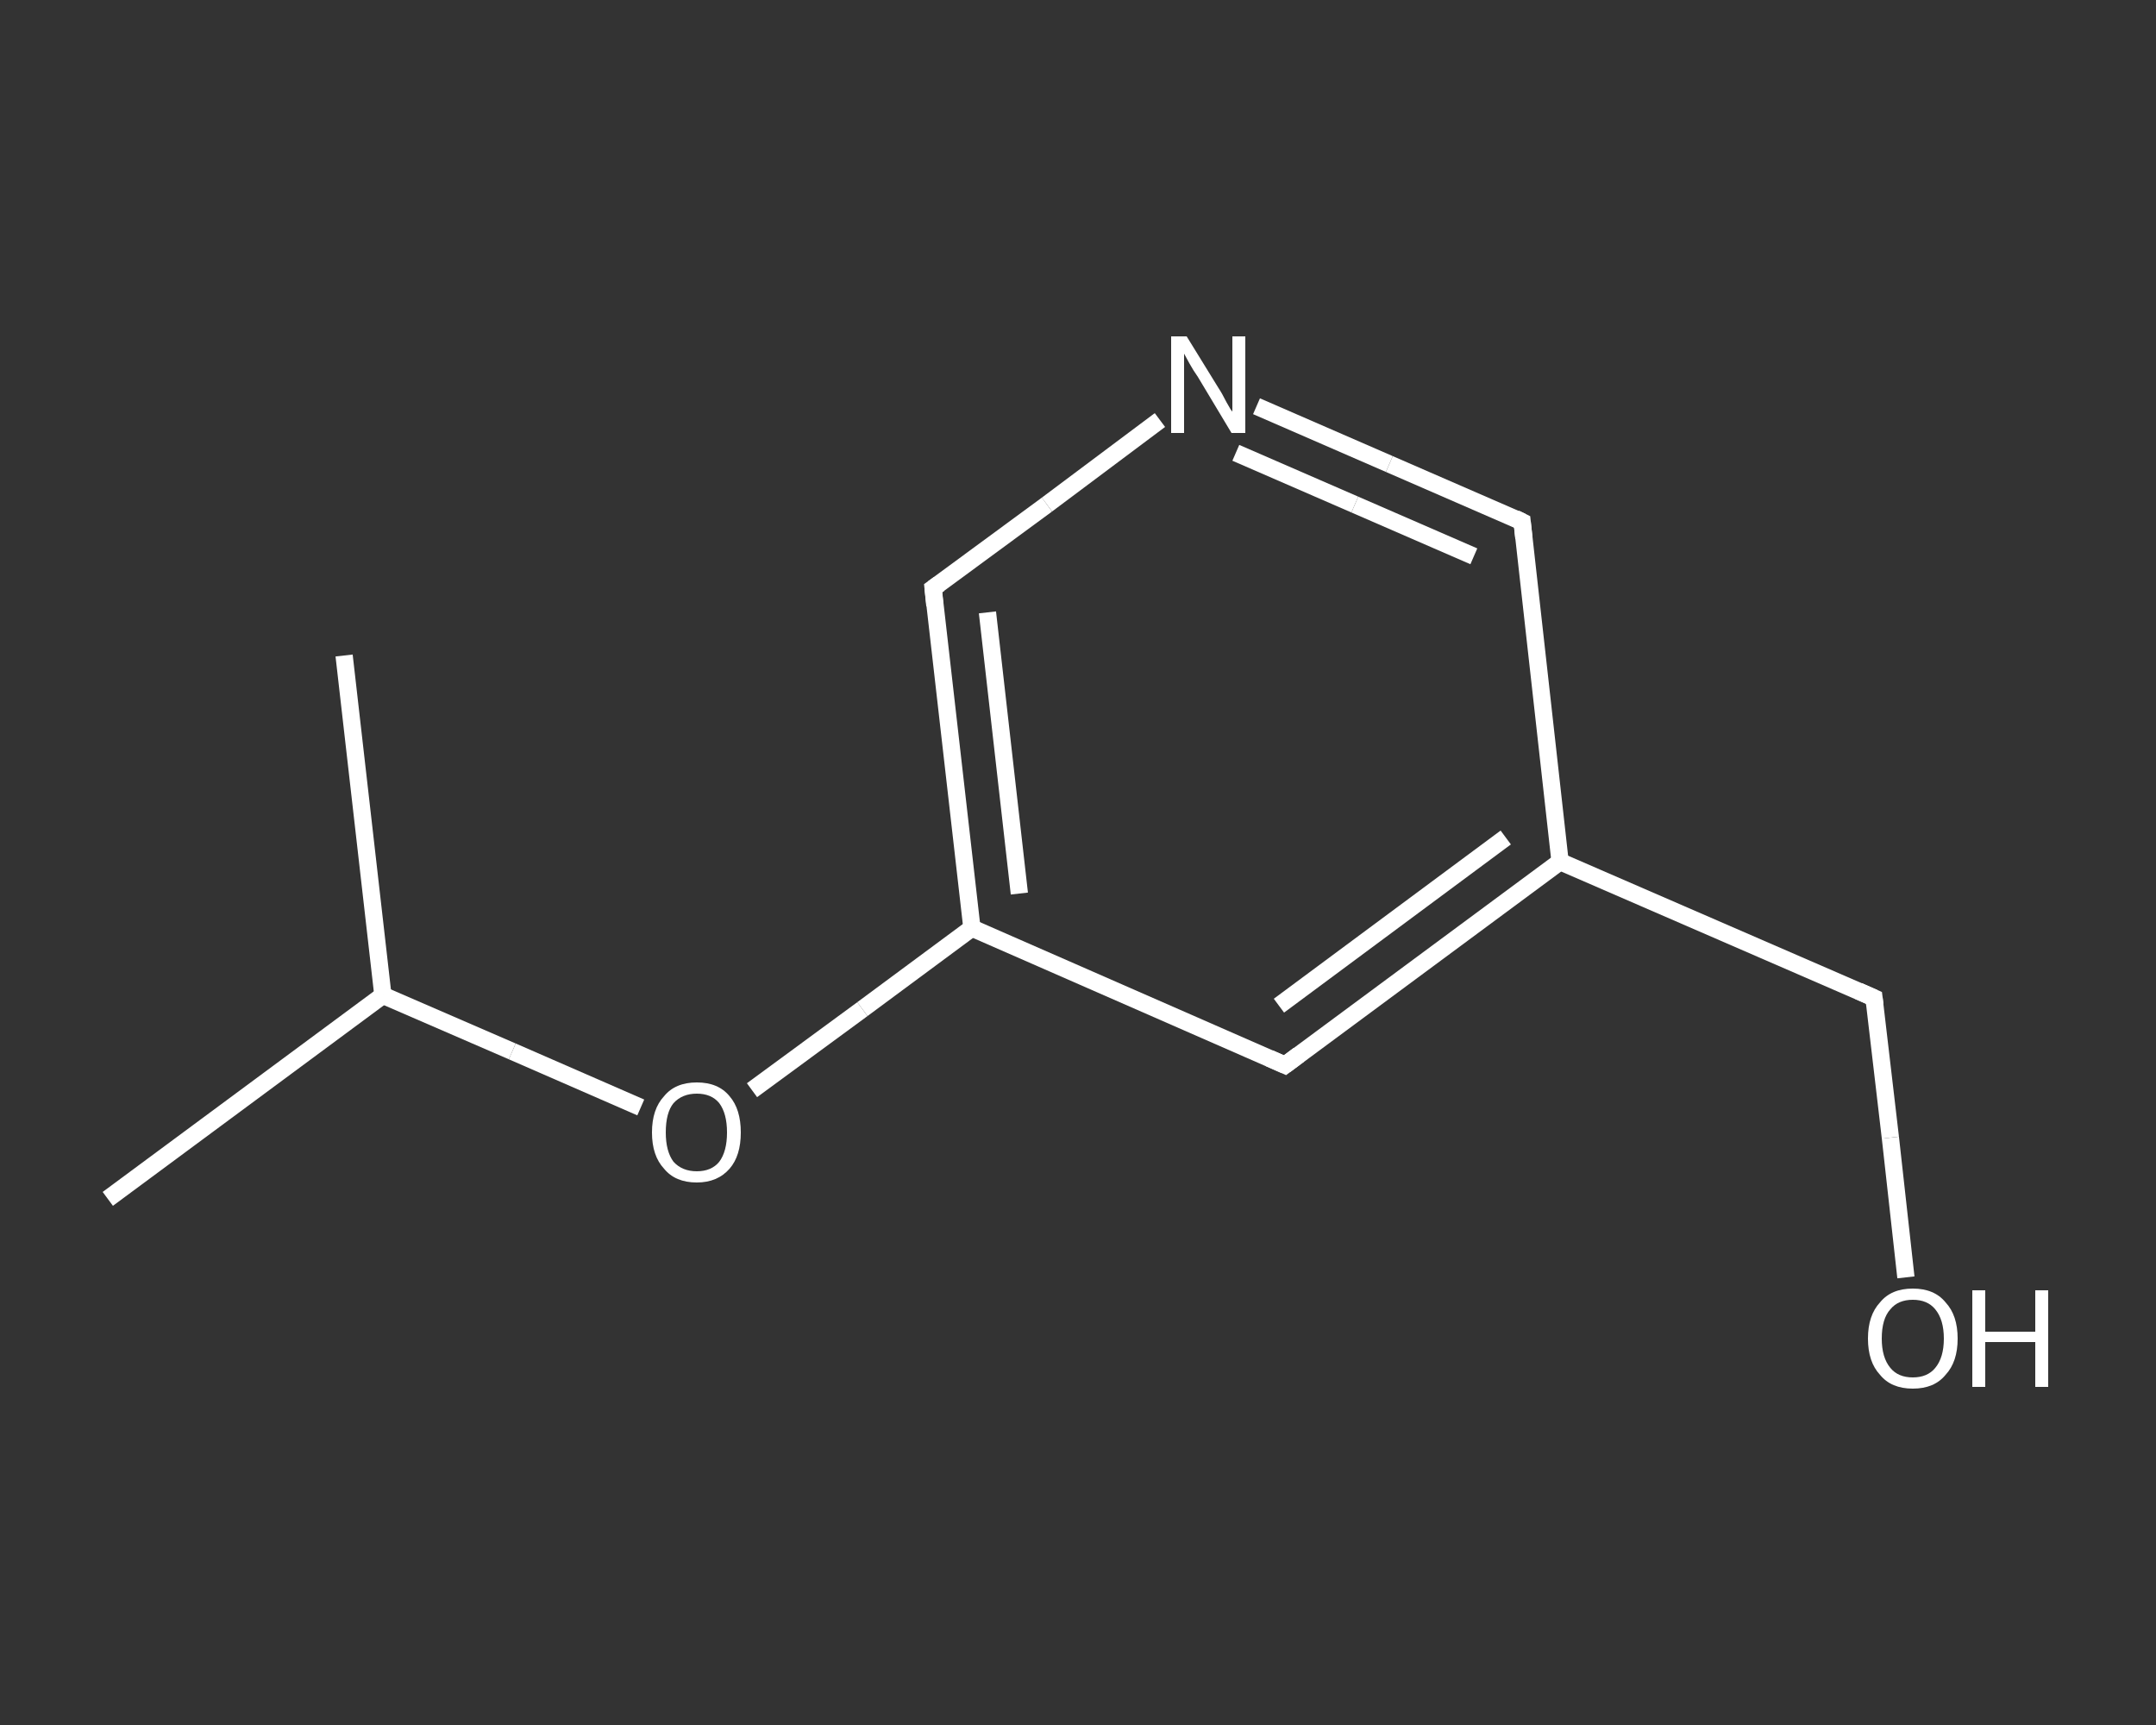 <?xml version='1.0' encoding='iso-8859-1'?>
<svg version='1.1' baseProfile='full'
              xmlns='http://www.w3.org/2000/svg'
                      xmlns:rdkit='http://www.rdkit.org/xml'
                      xmlns:xlink='http://www.w3.org/1999/xlink'
                  xml:space='preserve'
width='250px' height='200px' viewBox='0 0 250 200'>
<rect x="0" y="0" width="250" height="200" fill="#333333" stroke="none"/>
<!-- END OF HEADER -->
<rect style='opacity:1.0;fill:transparent;stroke:none' width='250.0' height='200.0' x='0.0' y='0.0'> </rect>
<path class='bond-0 atom-0 atom-1' d='M 12.5,139.0 L 44.4,115.4' style='fill:none;fill-rule:evenodd;stroke:#FFFFFF;stroke-width:2.0px;stroke-linecap:butt;stroke-linejoin:miter;stroke-opacity:1' />
<path class='bond-1 atom-1 atom-2' d='M 44.4,115.4 L 39.9,76.0' style='fill:none;fill-rule:evenodd;stroke:#FFFFFF;stroke-width:2.0px;stroke-linecap:butt;stroke-linejoin:miter;stroke-opacity:1' />
<path class='bond-2 atom-1 atom-3' d='M 44.4,115.4 L 59.4,121.9' style='fill:none;fill-rule:evenodd;stroke:#FFFFFF;stroke-width:2.0px;stroke-linecap:butt;stroke-linejoin:miter;stroke-opacity:1' />
<path class='bond-2 atom-1 atom-3' d='M 59.4,121.9 L 74.3,128.4' style='fill:none;fill-rule:evenodd;stroke:#FFFFFF;stroke-width:2.0px;stroke-linecap:butt;stroke-linejoin:miter;stroke-opacity:1' />
<path class='bond-3 atom-3 atom-4' d='M 87.2,126.4 L 100.0,117.0' style='fill:none;fill-rule:evenodd;stroke:#FFFFFF;stroke-width:2.0px;stroke-linecap:butt;stroke-linejoin:miter;stroke-opacity:1' />
<path class='bond-3 atom-3 atom-4' d='M 100.0,117.0 L 112.7,107.6' style='fill:none;fill-rule:evenodd;stroke:#FFFFFF;stroke-width:2.0px;stroke-linecap:butt;stroke-linejoin:miter;stroke-opacity:1' />
<path class='bond-4 atom-4 atom-5' d='M 112.7,107.6 L 108.2,68.2' style='fill:none;fill-rule:evenodd;stroke:#FFFFFF;stroke-width:2.0px;stroke-linecap:butt;stroke-linejoin:miter;stroke-opacity:1' />
<path class='bond-4 atom-4 atom-5' d='M 118.2,103.6 L 114.5,71.0' style='fill:none;fill-rule:evenodd;stroke:#FFFFFF;stroke-width:2.0px;stroke-linecap:butt;stroke-linejoin:miter;stroke-opacity:1' />
<path class='bond-5 atom-5 atom-6' d='M 108.2,68.2 L 121.4,58.5' style='fill:none;fill-rule:evenodd;stroke:#FFFFFF;stroke-width:2.0px;stroke-linecap:butt;stroke-linejoin:miter;stroke-opacity:1' />
<path class='bond-5 atom-5 atom-6' d='M 121.4,58.5 L 134.5,48.7' style='fill:none;fill-rule:evenodd;stroke:#FFFFFF;stroke-width:2.0px;stroke-linecap:butt;stroke-linejoin:miter;stroke-opacity:1' />
<path class='bond-6 atom-6 atom-7' d='M 145.7,47.1 L 161.1,53.8' style='fill:none;fill-rule:evenodd;stroke:#FFFFFF;stroke-width:2.0px;stroke-linecap:butt;stroke-linejoin:miter;stroke-opacity:1' />
<path class='bond-6 atom-6 atom-7' d='M 161.1,53.8 L 176.5,60.5' style='fill:none;fill-rule:evenodd;stroke:#FFFFFF;stroke-width:2.0px;stroke-linecap:butt;stroke-linejoin:miter;stroke-opacity:1' />
<path class='bond-6 atom-6 atom-7' d='M 143.3,52.5 L 157.1,58.5' style='fill:none;fill-rule:evenodd;stroke:#FFFFFF;stroke-width:2.0px;stroke-linecap:butt;stroke-linejoin:miter;stroke-opacity:1' />
<path class='bond-6 atom-6 atom-7' d='M 157.1,58.5 L 170.9,64.5' style='fill:none;fill-rule:evenodd;stroke:#FFFFFF;stroke-width:2.0px;stroke-linecap:butt;stroke-linejoin:miter;stroke-opacity:1' />
<path class='bond-7 atom-7 atom-8' d='M 176.5,60.5 L 180.9,99.9' style='fill:none;fill-rule:evenodd;stroke:#FFFFFF;stroke-width:2.0px;stroke-linecap:butt;stroke-linejoin:miter;stroke-opacity:1' />
<path class='bond-8 atom-8 atom-9' d='M 180.9,99.9 L 217.3,115.7' style='fill:none;fill-rule:evenodd;stroke:#FFFFFF;stroke-width:2.0px;stroke-linecap:butt;stroke-linejoin:miter;stroke-opacity:1' />
<path class='bond-9 atom-9 atom-10' d='M 217.3,115.7 L 219.2,131.9' style='fill:none;fill-rule:evenodd;stroke:#FFFFFF;stroke-width:2.0px;stroke-linecap:butt;stroke-linejoin:miter;stroke-opacity:1' />
<path class='bond-9 atom-9 atom-10' d='M 219.2,131.9 L 221.0,148.1' style='fill:none;fill-rule:evenodd;stroke:#FFFFFF;stroke-width:2.0px;stroke-linecap:butt;stroke-linejoin:miter;stroke-opacity:1' />
<path class='bond-10 atom-8 atom-11' d='M 180.9,99.9 L 149.0,123.5' style='fill:none;fill-rule:evenodd;stroke:#FFFFFF;stroke-width:2.0px;stroke-linecap:butt;stroke-linejoin:miter;stroke-opacity:1' />
<path class='bond-10 atom-8 atom-11' d='M 174.6,97.1 L 148.3,116.6' style='fill:none;fill-rule:evenodd;stroke:#FFFFFF;stroke-width:2.0px;stroke-linecap:butt;stroke-linejoin:miter;stroke-opacity:1' />
<path class='bond-11 atom-11 atom-4' d='M 149.0,123.5 L 112.7,107.6' style='fill:none;fill-rule:evenodd;stroke:#FFFFFF;stroke-width:2.0px;stroke-linecap:butt;stroke-linejoin:miter;stroke-opacity:1' />
<path d='M 108.4,70.2 L 108.2,68.2 L 108.9,67.7' style='fill:none;stroke:#FFFFFF;stroke-width:2.0px;stroke-linecap:butt;stroke-linejoin:miter;stroke-opacity:1;' />
<path d='M 175.7,60.1 L 176.5,60.5 L 176.7,62.4' style='fill:none;stroke:#FFFFFF;stroke-width:2.0px;stroke-linecap:butt;stroke-linejoin:miter;stroke-opacity:1;' />
<path d='M 215.5,114.9 L 217.3,115.7 L 217.4,116.5' style='fill:none;stroke:#FFFFFF;stroke-width:2.0px;stroke-linecap:butt;stroke-linejoin:miter;stroke-opacity:1;' />
<path d='M 150.6,122.3 L 149.0,123.5 L 147.2,122.7' style='fill:none;stroke:#FFFFFF;stroke-width:2.0px;stroke-linecap:butt;stroke-linejoin:miter;stroke-opacity:1;' />
<path class='atom-3' d='M 75.6 131.3
Q 75.6 128.6, 77.0 127.1
Q 78.3 125.5, 80.8 125.5
Q 83.3 125.5, 84.6 127.1
Q 85.9 128.6, 85.9 131.3
Q 85.9 134.0, 84.6 135.5
Q 83.2 137.1, 80.8 137.1
Q 78.3 137.1, 77.0 135.5
Q 75.6 134.0, 75.6 131.3
M 80.8 135.8
Q 82.5 135.8, 83.4 134.7
Q 84.3 133.5, 84.3 131.3
Q 84.3 129.1, 83.4 127.9
Q 82.5 126.8, 80.8 126.8
Q 79.1 126.8, 78.1 127.9
Q 77.2 129.0, 77.2 131.3
Q 77.2 133.5, 78.1 134.7
Q 79.1 135.8, 80.8 135.8
' fill='#FFFFFF'/>
<path class='atom-6' d='M 137.6 39.0
L 141.3 45.0
Q 141.7 45.6, 142.2 46.6
Q 142.8 47.7, 142.9 47.7
L 142.9 39.0
L 144.4 39.0
L 144.4 50.2
L 142.8 50.2
L 138.9 43.7
Q 138.4 43.0, 137.9 42.1
Q 137.4 41.2, 137.3 41.0
L 137.3 50.2
L 135.8 50.2
L 135.8 39.0
L 137.6 39.0
' fill='#FFFFFF'/>
<path class='atom-10' d='M 216.6 155.2
Q 216.6 152.5, 218.0 151.0
Q 219.3 149.4, 221.8 149.4
Q 224.3 149.4, 225.6 151.0
Q 227.0 152.5, 227.0 155.2
Q 227.0 157.9, 225.6 159.4
Q 224.3 161.0, 221.8 161.0
Q 219.3 161.0, 218.0 159.4
Q 216.6 157.9, 216.6 155.2
M 221.8 159.7
Q 223.5 159.7, 224.4 158.6
Q 225.4 157.4, 225.4 155.2
Q 225.4 153.0, 224.4 151.8
Q 223.5 150.7, 221.8 150.7
Q 220.1 150.7, 219.2 151.8
Q 218.2 152.9, 218.2 155.2
Q 218.2 157.4, 219.2 158.6
Q 220.1 159.7, 221.8 159.7
' fill='#FFFFFF'/>
<path class='atom-10' d='M 228.7 149.6
L 230.2 149.6
L 230.2 154.4
L 236.0 154.4
L 236.0 149.6
L 237.5 149.6
L 237.5 160.8
L 236.0 160.8
L 236.0 155.6
L 230.2 155.6
L 230.2 160.8
L 228.7 160.8
L 228.7 149.6
' fill='#FFFFFF'/>
</svg>
